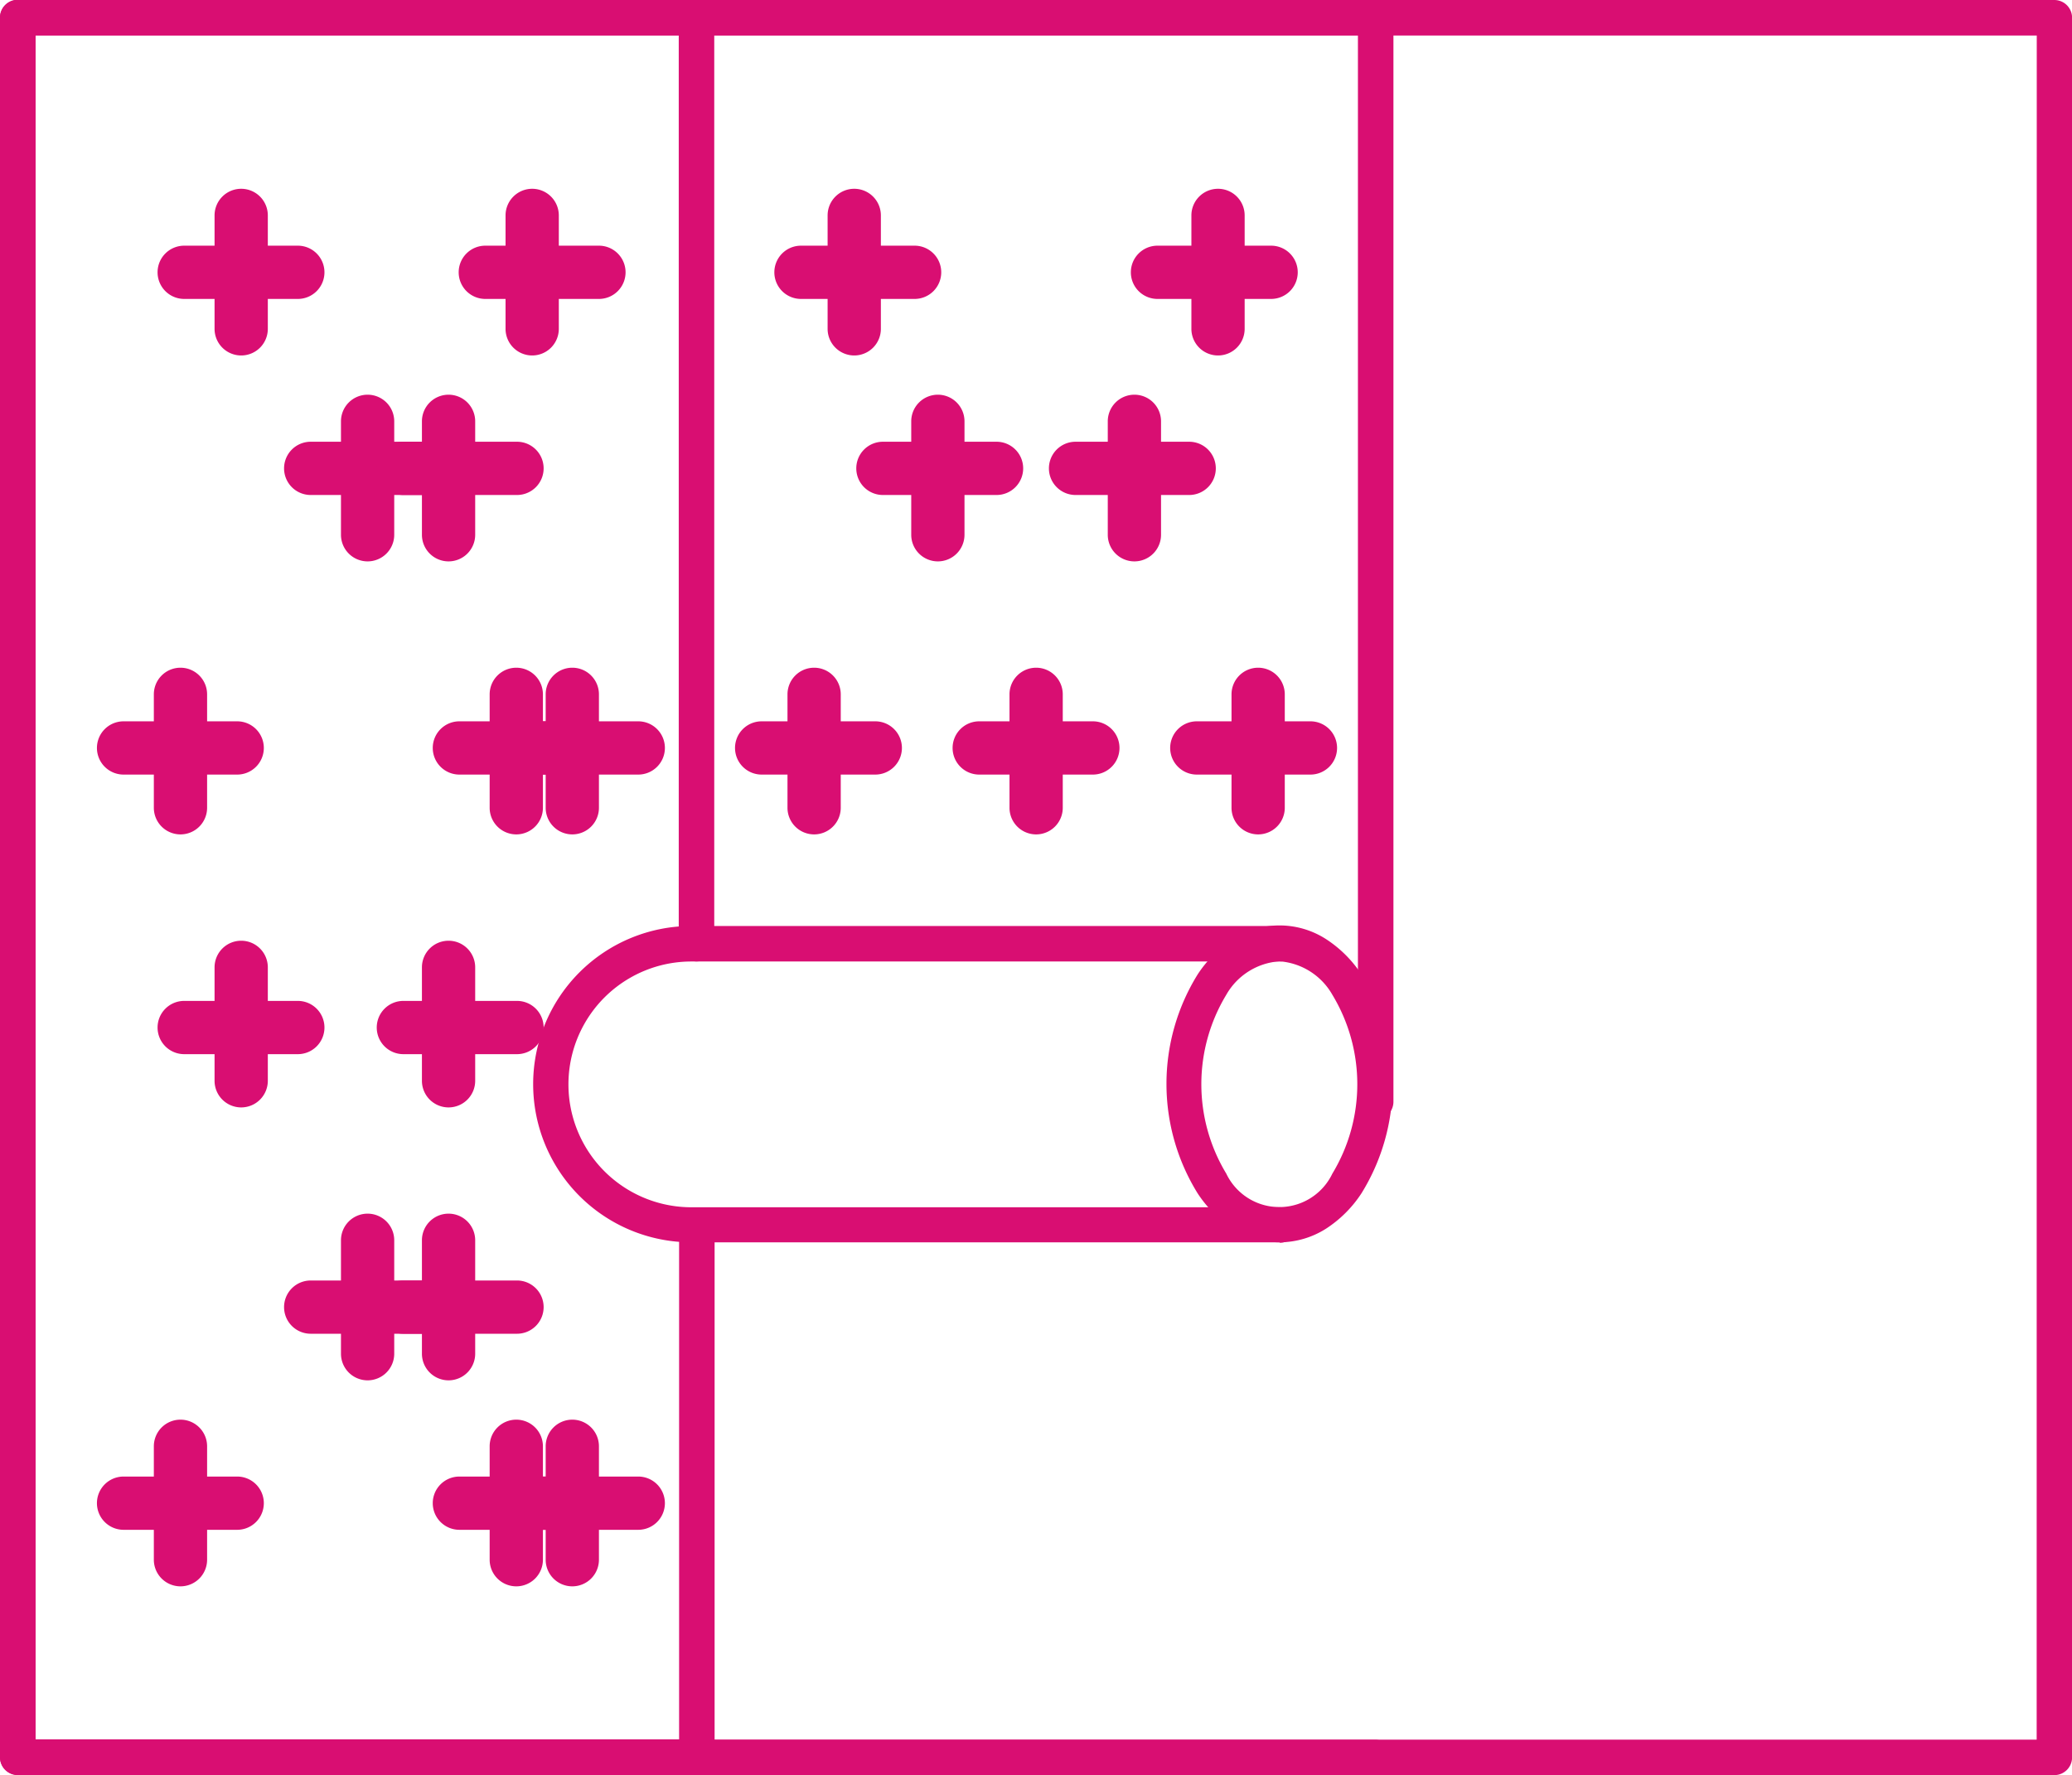 <svg id="グループ_43" data-name="グループ 43" xmlns="http://www.w3.org/2000/svg" xmlns:xlink="http://www.w3.org/1999/xlink" width="23.341" height="20" viewBox="0 0 23.341 20">
  <defs>
    <clipPath id="clip-path">
      <rect id="長方形_110" data-name="長方形 110" width="23.341" height="20" fill="#d90e72"/>
    </clipPath>
  </defs>
  <g id="グループ_40" data-name="グループ 40">
    <g id="グループ_39" data-name="グループ 39" clip-path="url(#clip-path)">
      <path id="長方形_109" data-name="長方形 109" d="M-1.8-2H21.142a.2.2,0,0,1,.2.2V17.8a.2.2,0,0,1-.2.2H-1.8a.2.2,0,0,1-.2-.2V-1.8A.2.2,0,0,1-1.8-2Zm22.744.4H-1.6V17.6H20.943Z" transform="translate(2 2)" fill="#d90e72"/>
      <path id="パス_1192" data-name="パス 1192" d="M7.846,20H.2a.2.2,0,0,1-.2-.2V.2A.2.2,0,0,1,.2,0H7.846a.2.2,0,0,1,.2.2V10.635a.2.2,0,0,1-.4,0V.4H.4v19.2h7.25V13.9a.2.2,0,1,1,.4,0v5.9A.2.2,0,0,1,7.846,20Z" transform="translate(0 -0.003)" fill="#d90e72"/>
      <path id="パス_1193" data-name="パス 1193" d="M84.8,12.616a.2.2,0,0,1-.2-.2V.4H77.149a.2.2,0,0,1,0-.4H84.8a.2.2,0,0,1,.2.2V12.417A.2.2,0,0,1,84.8,12.616Z" transform="translate(-69.303 -0.003)" fill="#d90e72"/>
      <path id="線_4" data-name="線 4" d="M5.846-1.6H-1.8A.2.2,0,0,1-2-1.8.2.2,0,0,1-1.8-2H5.846a.2.2,0,0,1,.2.2A.2.2,0,0,1,5.846-1.6Z" transform="translate(9.647 21.602)" fill="#d90e72"/>
    </g>
  </g>
  <path id="線_5" data-name="線 5" d="M-1.7-.122A.3.3,0,0,1-2-.42V-1.7A.3.3,0,0,1-1.7-2a.3.3,0,0,1,.3.3V-.42A.3.3,0,0,1-1.7-.122Z" transform="translate(4.417 4.127)" fill="#d90e72"/>
  <path id="線_6" data-name="線 6" d="M-.42-1.4H-1.7A.3.3,0,0,1-2-1.7.3.3,0,0,1-1.7-2H-.42a.3.3,0,0,1,.3.3A.3.3,0,0,1-.42-1.4Z" transform="translate(3.775 4.768)" fill="#d90e72"/>
  <path id="線_7" data-name="線 7" d="M-1.7-.122A.3.3,0,0,1-2-.42V-1.7A.3.3,0,0,1-1.7-2a.3.3,0,0,1,.3.3V-.42A.3.3,0,0,1-1.7-.122Z" transform="translate(7.695 4.127)" fill="#d90e72"/>
  <path id="線_8" data-name="線 8" d="M-.42-1.4H-1.7A.3.3,0,0,1-2-1.7.3.3,0,0,1-1.7-2H-.42a.3.3,0,0,1,.3.3A.3.3,0,0,1-.42-1.4Z" transform="translate(7.167 4.768)" fill="#d90e72"/>
  <path id="線_9" data-name="線 9" d="M-1.7-.122A.3.3,0,0,1-2-.42V-1.7A.3.3,0,0,1-1.7-2a.3.3,0,0,1,.3.3V-.42A.3.3,0,0,1-1.7-.122Z" transform="translate(3.733 9.523)" fill="#d90e72"/>
  <path id="線_10" data-name="線 10" d="M-.42-1.4H-1.7A.3.3,0,0,1-2-1.7.3.3,0,0,1-1.7-2H-.42a.3.3,0,0,1,.3.3A.3.3,0,0,1-.42-1.4Z" transform="translate(3.092 10.127)" fill="#d90e72"/>
  <path id="線_11" data-name="線 11" d="M-1.7-.122A.3.3,0,0,1-2-.42V-1.7A.3.3,0,0,1-1.7-2a.3.3,0,0,1,.3.3V-.42A.3.3,0,0,1-1.7-.122Z" transform="translate(7.516 9.523)" fill="#d90e72"/>
  <path id="線_12" data-name="線 12" d="M-.42-1.4H-1.7A.3.3,0,0,1-2-1.7.3.3,0,0,1-1.7-2H-.42a.3.3,0,0,1,.3.3A.3.3,0,0,1-.42-1.4Z" transform="translate(6.875 10.127)" fill="#d90e72"/>
  <path id="線_13" data-name="線 13" d="M-1.7-.122A.3.3,0,0,1-2-.42V-1.7A.3.3,0,0,1-1.7-2a.3.3,0,0,1,.3.3V-.42A.3.3,0,0,1-1.7-.122Z" transform="translate(8.147 9.523)" fill="#d90e72"/>
  <path id="線_14" data-name="線 14" d="M-.42-1.4H-1.7A.3.3,0,0,1-2-1.7.3.3,0,0,1-1.7-2H-.42a.3.3,0,0,1,.3.3A.3.3,0,0,1-.42-1.4Z" transform="translate(7.61 10.127)" fill="#d90e72"/>
  <path id="線_15" data-name="線 15" d="M-1.7-.122A.3.3,0,0,1-2-.42V-1.7A.3.3,0,0,1-1.7-2a.3.3,0,0,1,.3.3V-.42A.3.3,0,0,1-1.7-.122Z" transform="translate(5.841 6.447)" fill="#d90e72"/>
  <path id="線_16" data-name="線 16" d="M-.42-1.4H-1.7A.3.3,0,0,1-2-1.7.3.3,0,0,1-1.7-2H-.42a.3.3,0,0,1,.3.3A.3.3,0,0,1-.42-1.4Z" transform="translate(5.2 6.977)" fill="#d90e72"/>
  <path id="線_17" data-name="線 17" d="M-1.7-.122A.3.3,0,0,1-2-.42V-1.7A.3.3,0,0,1-1.7-2a.3.3,0,0,1,.3.3V-.42A.3.3,0,0,1-1.7-.122Z" transform="translate(6.753 6.447)" fill="#d90e72"/>
  <path id="線_18" data-name="線 18" d="M-.42-1.4H-1.7A.3.3,0,0,1-2-1.7.3.3,0,0,1-1.7-2H-.42a.3.3,0,0,1,.3.3A.3.3,0,0,1-.42-1.4Z" transform="translate(6.244 6.977)" fill="#d90e72"/>
  <path id="線_19" data-name="線 19" d="M-1.7-.122A.3.3,0,0,1-2-.42V-1.7A.3.3,0,0,1-1.7-2a.3.3,0,0,1,.3.3V-.42A.3.3,0,0,1-1.7-.122Z" transform="translate(6.753 12.599)" fill="#d90e72"/>
  <path id="線_20" data-name="線 20" d="M-.42-1.4H-1.7A.3.3,0,0,1-2-1.7.3.3,0,0,1-1.7-2H-.42a.3.3,0,0,1,.3.3A.3.3,0,0,1-.42-1.4Z" transform="translate(6.244 13.277)" fill="#d90e72"/>
  <path id="線_21" data-name="線 21" d="M-1.7-.122A.3.3,0,0,1-2-.42V-1.7A.3.3,0,0,1-1.7-2a.3.3,0,0,1,.3.3V-.42A.3.3,0,0,1-1.7-.122Z" transform="translate(11.323 4.127)" fill="#d90e72"/>
  <path id="線_22" data-name="線 22" d="M-.42-1.4H-1.7A.3.3,0,0,1-2-1.7.3.3,0,0,1-1.7-2H-.42a.3.3,0,0,1,.3.3A.3.3,0,0,1-.42-1.4Z" transform="translate(10.723 4.768)" fill="#d90e72"/>
  <path id="線_23" data-name="線 23" d="M-1.7-.122A.3.3,0,0,1-2-.42V-1.7A.3.3,0,0,1-1.7-2a.3.3,0,0,1,.3.3V-.42A.3.3,0,0,1-1.7-.122Z" transform="translate(15.421 4.127)" fill="#d90e72"/>
  <path id="線_24" data-name="線 24" d="M-.42-1.4H-1.7A.3.3,0,0,1-2-1.7.3.3,0,0,1-1.7-2H-.42a.3.3,0,0,1,.3.3A.3.3,0,0,1-.42-1.4Z" transform="translate(14.739 4.768)" fill="#d90e72"/>
  <path id="線_25" data-name="線 25" d="M-1.7-.122A.3.3,0,0,1-2-.42V-1.7A.3.3,0,0,1-1.7-2a.3.3,0,0,1,.3.3V-.42A.3.3,0,0,1-1.7-.122Z" transform="translate(10.871 9.523)" fill="#d90e72"/>
  <path id="線_26" data-name="線 26" d="M-.42-1.4H-1.7A.3.3,0,0,1-2-1.7.3.3,0,0,1-1.7-2H-.42a.3.3,0,0,1,.3.3A.3.3,0,0,1-.42-1.4Z" transform="translate(10.28 10.127)" fill="#d90e72"/>
  <path id="線_27" data-name="線 27" d="M-1.7-.122A.3.3,0,0,1-2-.42V-1.7A.3.3,0,0,1-1.7-2a.3.3,0,0,1,.3.3V-.42A.3.3,0,0,1-1.7-.122Z" transform="translate(13.372 9.523)" fill="#d90e72"/>
  <path id="線_28" data-name="線 28" d="M-.42-1.4H-1.7A.3.3,0,0,1-2-1.7.3.3,0,0,1-1.7-2H-.42a.3.3,0,0,1,.3.3A.3.3,0,0,1-.42-1.4Z" transform="translate(12.731 10.127)" fill="#d90e72"/>
  <path id="線_29" data-name="線 29" d="M-1.7-.122A.3.3,0,0,1-2-.42V-1.7A.3.3,0,0,1-1.7-2a.3.3,0,0,1,.3.3V-.42A.3.3,0,0,1-1.7-.122Z" transform="translate(15.873 9.523)" fill="#d90e72"/>
  <path id="線_30" data-name="線 30" d="M-.42-1.4H-1.7A.3.3,0,0,1-2-1.7.3.3,0,0,1-1.7-2H-.42a.3.3,0,0,1,.3.3A.3.3,0,0,1-.42-1.4Z" transform="translate(15.182 10.127)" fill="#d90e72"/>
  <path id="線_31" data-name="線 31" d="M-1.7-.122A.3.3,0,0,1-2-.42V-1.7A.3.3,0,0,1-1.7-2a.3.3,0,0,1,.3.3V-.42A.3.3,0,0,1-1.7-.122Z" transform="translate(12.265 6.447)" fill="#d90e72"/>
  <path id="線_32" data-name="線 32" d="M-.42-1.4H-1.7A.3.3,0,0,1-2-1.7.3.3,0,0,1-1.7-2H-.42a.3.3,0,0,1,.3.3A.3.3,0,0,1-.42-1.4Z" transform="translate(11.646 6.977)" fill="#d90e72"/>
  <path id="線_33" data-name="線 33" d="M-1.7-.122A.3.3,0,0,1-2-.42V-1.7A.3.3,0,0,1-1.7-2a.3.3,0,0,1,.3.3V-.42A.3.3,0,0,1-1.7-.122Z" transform="translate(14.479 6.447)" fill="#d90e72"/>
  <path id="線_34" data-name="線 34" d="M-.42-1.4H-1.7A.3.3,0,0,1-2-1.7.3.3,0,0,1-1.7-2H-.42a.3.3,0,0,1,.3.3A.3.3,0,0,1-.42-1.4Z" transform="translate(13.816 6.977)" fill="#d90e72"/>
  <path id="線_35" data-name="線 35" d="M-1.7-.122A.3.3,0,0,1-2-.42V-1.7A.3.3,0,0,1-1.7-2a.3.3,0,0,1,.3.3V-.42A.3.3,0,0,1-1.7-.122Z" transform="translate(4.417 12.599)" fill="#d90e72"/>
  <path id="線_36" data-name="線 36" d="M-.42-1.4H-1.7A.3.3,0,0,1-2-1.7.3.3,0,0,1-1.7-2H-.42a.3.3,0,0,1,.3.3A.3.3,0,0,1-.42-1.4Z" transform="translate(3.775 13.277)" fill="#d90e72"/>
  <path id="線_37" data-name="線 37" d="M-1.7-.122A.3.3,0,0,1-2-.42V-1.7A.3.3,0,0,1-1.7-2a.3.3,0,0,1,.3.3V-.42A.3.3,0,0,1-1.7-.122Z" transform="translate(3.733 17.995)" fill="#d90e72"/>
  <path id="線_38" data-name="線 38" d="M-.42-1.4H-1.7A.3.3,0,0,1-2-1.7.3.3,0,0,1-1.7-2H-.42a.3.3,0,0,1,.3.3A.3.3,0,0,1-.42-1.4Z" transform="translate(3.092 18.636)" fill="#d90e72"/>
  <path id="線_39" data-name="線 39" d="M-1.7-.122A.3.3,0,0,1-2-.42V-1.7A.3.3,0,0,1-1.7-2a.3.3,0,0,1,.3.3V-.42A.3.3,0,0,1-1.7-.122Z" transform="translate(7.516 17.995)" fill="#d90e72"/>
  <path id="線_40" data-name="線 40" d="M-.42-1.4H-1.7A.3.3,0,0,1-2-1.7.3.3,0,0,1-1.7-2H-.42a.3.3,0,0,1,.3.3A.3.3,0,0,1-.42-1.4Z" transform="translate(6.875 18.636)" fill="#d90e72"/>
  <path id="線_41" data-name="線 41" d="M-1.7-.122A.3.3,0,0,1-2-.42V-1.7A.3.3,0,0,1-1.7-2a.3.3,0,0,1,.3.3V-.42A.3.3,0,0,1-1.7-.122Z" transform="translate(8.147 17.995)" fill="#d90e72"/>
  <path id="線_42" data-name="線 42" d="M-.42-1.4H-1.7A.3.3,0,0,1-2-1.7.3.3,0,0,1-1.7-2H-.42a.3.3,0,0,1,.3.3A.3.3,0,0,1-.42-1.4Z" transform="translate(7.61 18.636)" fill="#d90e72"/>
  <path id="線_43" data-name="線 43" d="M-1.7-.122A.3.3,0,0,1-2-.42V-1.7A.3.3,0,0,1-1.7-2a.3.3,0,0,1,.3.3V-.42A.3.3,0,0,1-1.7-.122Z" transform="translate(5.841 15.674)" fill="#d90e72"/>
  <path id="線_44" data-name="線 44" d="M-.42-1.4H-1.7A.3.3,0,0,1-2-1.7.3.3,0,0,1-1.7-2H-.42a.3.3,0,0,1,.3.3A.3.3,0,0,1-.42-1.4Z" transform="translate(5.2 16.427)" fill="#d90e72"/>
  <path id="線_45" data-name="線 45" d="M-1.7-.122A.3.3,0,0,1-2-.42V-1.7A.3.3,0,0,1-1.7-2a.3.3,0,0,1,.3.3V-.42A.3.3,0,0,1-1.7-.122Z" transform="translate(6.753 15.674)" fill="#d90e72"/>
  <path id="線_46" data-name="線 46" d="M-.42-1.4H-1.7A.3.3,0,0,1-2-1.7.3.3,0,0,1-1.7-2H-.42a.3.3,0,0,1,.3.3A.3.3,0,0,1-.42-1.4Z" transform="translate(6.244 16.427)" fill="#d90e72"/>
  <g id="グループ_42" data-name="グループ 42">
    <g id="グループ_41" data-name="グループ 41" clip-path="url(#clip-path)">
      <path id="パス_1194" data-name="パス 1194" d="M68.842,108.545H62.213a1.782,1.782,0,1,1,0-3.564h6.629a.2.2,0,1,1,0,.4H62.213a1.384,1.384,0,0,0,0,2.769h6.629a.2.2,0,1,1,0,.4Z" transform="translate(-54.425 -94.548)" fill="#d90e72"/>
      <path id="パス_1195" data-name="パス 1195" d="M133.5,108.546a.982.982,0,0,1-.524-.154,1.358,1.358,0,0,1-.4-.4,2.341,2.341,0,0,1,0-2.462,1.359,1.359,0,0,1,.4-.4.967.967,0,0,1,1.048,0,1.359,1.359,0,0,1,.4.4,2.341,2.341,0,0,1,0,2.462,1.359,1.359,0,0,1-.4.4A.982.982,0,0,1,133.5,108.546Zm0-3.166a.748.748,0,0,0-.6.377,1.947,1.947,0,0,0,0,2.015.662.662,0,0,0,1.195,0,1.947,1.947,0,0,0,0-2.015A.748.748,0,0,0,133.5,105.38Z" transform="translate(-119.086 -94.549)" fill="#d90e72"/>
    </g>
  </g>
</svg>
